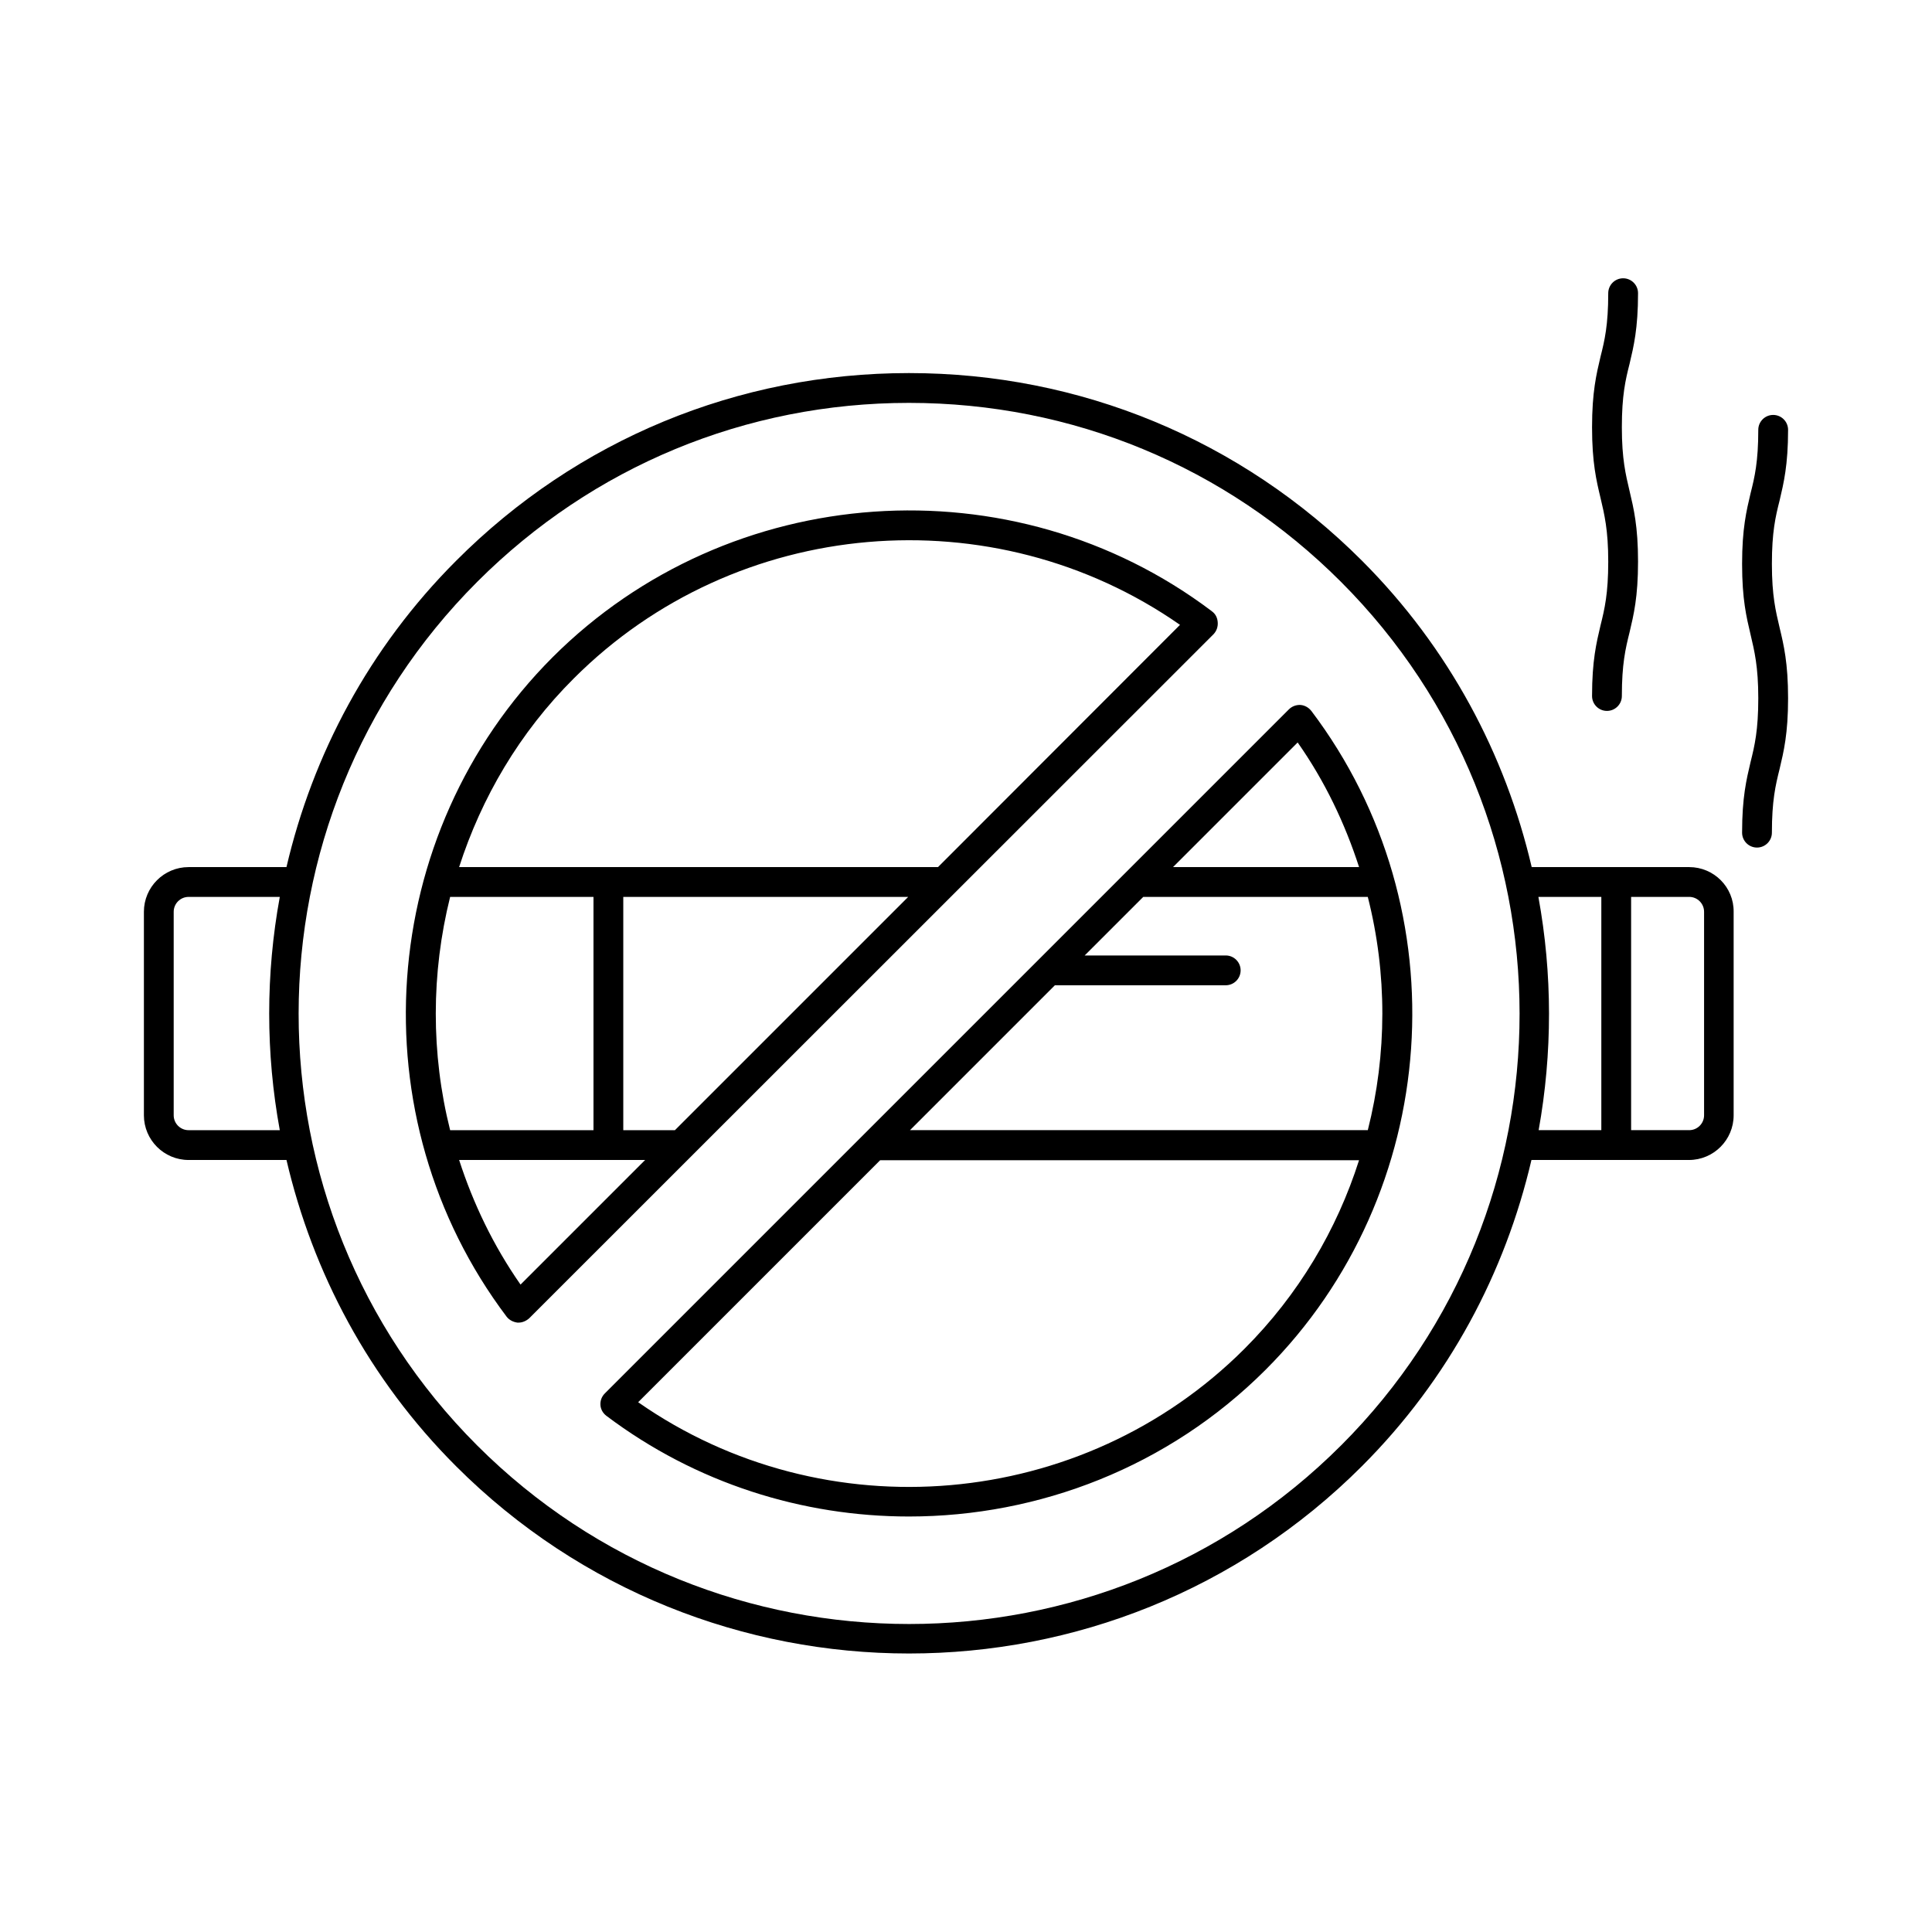 <?xml version="1.0" encoding="UTF-8"?>
<!-- Uploaded to: ICON Repo, www.svgrepo.com, Generator: ICON Repo Mixer Tools -->
<svg fill="#000000" width="800px" height="800px" version="1.1" viewBox="144 144 512 512" xmlns="http://www.w3.org/2000/svg">
 <g>
  <path d="m565.91 328.45c0 2.18 1.77 3.949 3.949 3.949 2.18 0 3.949-1.77 3.949-3.949 0-8.441 0.953-12.527 2.043-16.883 1.09-4.629 2.246-9.328 2.246-18.723 0-9.395-1.156-14.094-2.246-18.723-1.02-4.356-2.043-8.441-2.043-16.883s0.953-12.527 2.043-16.816c1.09-4.629 2.246-9.328 2.246-18.723 0-2.18-1.77-3.949-3.949-3.949-2.18 0-3.949 1.77-3.949 3.949 0 8.441-0.953 12.527-2.043 16.816-1.09 4.629-2.246 9.328-2.246 18.723s1.156 14.16 2.246 18.723c1.02 4.356 2.043 8.441 2.043 16.883s-0.953 12.527-2.043 16.883c-1.086 4.629-2.246 9.324-2.246 18.723z"/>
  <path d="m613.57 293.45c0-8.441 0.953-12.527 2.043-16.816 1.086-4.629 2.246-9.395 2.246-18.723 0-2.18-1.77-3.949-3.949-3.949-2.18 0-3.949 1.77-3.949 3.949 0 8.441-0.953 12.527-2.043 16.816-1.09 4.629-2.246 9.328-2.246 18.723s1.156 14.094 2.246 18.723c1.02 4.356 2.043 8.441 2.043 16.883 0 8.441-0.953 12.527-2.043 16.883-1.09 4.629-2.246 9.328-2.246 18.723 0 2.18 1.77 3.949 3.949 3.949s3.949-1.77 3.949-3.949c0-8.441 0.953-12.527 2.043-16.883 1.09-4.629 2.246-9.328 2.246-18.723 0-9.395-1.156-14.16-2.246-18.723-1.023-4.356-2.043-8.441-2.043-16.883z"/>
  <path d="m591.65 373.79h-41.734c-6.945-29.754-21.855-58.074-45.004-81.223-32.066-32.066-74.688-49.699-120.03-49.699-45.344 0-87.961 17.633-119.96 49.699-23.148 23.148-38.059 51.469-45.004 81.223h-25.938c-6.535 0-11.844 5.312-11.844 11.848v53.922c0 6.535 5.309 11.848 11.848 11.848h25.938c6.945 29.754 21.785 58.008 44.934 81.152 33.09 33.09 76.594 49.633 120.03 49.633 43.504 0 86.941-16.543 120.03-49.633 23.148-23.148 37.988-51.402 44.934-81.152h41.734c6.535 0 11.848-5.309 11.848-11.848v-53.922c0.07-6.535-5.238-11.848-11.777-11.848zm-397.67 69.719c-2.18 0-3.949-1.77-3.949-3.949v-53.922c0-2.18 1.77-3.949 3.949-3.949h24.168c-3.746 20.426-3.746 41.395 0 61.82zm305.42 83.535c-63.113 63.113-165.85 63.113-228.96 0-63.113-63.113-63.043-165.78 0.066-228.89 30.57-30.57 71.215-47.387 114.38-47.387 43.23 0 83.879 16.816 114.45 47.387 63.113 63.113 63.184 165.79 0.07 228.89zm52.289-145.36h16.68v61.82h-16.613c3.676-20.426 3.676-41.395-0.066-61.82zm43.91 57.871c0 2.18-1.77 3.949-3.949 3.949h-15.387v-61.82h15.387c2.18 0 3.949 1.77 3.949 3.949z"/>
  <path d="m491.5 332.39c-0.68-0.887-1.77-1.496-2.859-1.566-1.09-0.066-2.246 0.34-3.062 1.156l-181.3 181.3c-0.816 0.816-1.227 1.906-1.156 3.062 0.066 1.156 0.68 2.18 1.566 2.859 23.762 17.906 52.016 26.688 80.199 26.688 34.449 0 68.762-13.141 94.5-38.875 46.773-46.773 52.016-121.87 12.117-174.63zm-3.606 8.371c7.215 10.281 12.527 21.445 16.273 33.02h-49.293zm-14.094 160.68c-42.961 42.961-111.25 48.68-160.68 14.16l64.133-64.133h126.91c-5.856 18.383-16 35.605-30.363 49.973zm32.68-57.938h-121.32l38.398-38.398h45.273c2.18 0 3.949-1.77 3.949-3.949s-1.77-3.949-3.949-3.949h-37.379l15.523-15.523h59.504c5.176 20.355 5.109 41.668 0.004 61.82z"/>
  <path d="m465.15 305.98c-52.766-39.828-127.86-34.586-174.7 12.188-46.773 46.84-52.016 121.93-12.188 174.77 0.68 0.887 1.77 1.43 2.859 1.566h0.34c1.02 0 2.043-0.477 2.793-1.156l181.37-181.3c0.816-0.887 1.156-1.973 1.09-3.062-0.066-1.293-0.613-2.316-1.566-2.996zm-201.86 75.707h37.988v61.82h-37.988c-5.106-20.289-5.039-41.598 0-61.82zm18.656 102.74c-7.215-10.348-12.527-21.445-16.273-33.02h49.293zm40.914-40.918h-13.684v-61.82h75.504zm69.719-69.719h-126.91c5.922-18.383 16-35.676 30.434-50.039 42.961-42.961 111.18-48.609 160.61-14.16z"/>
 </g>
</svg>